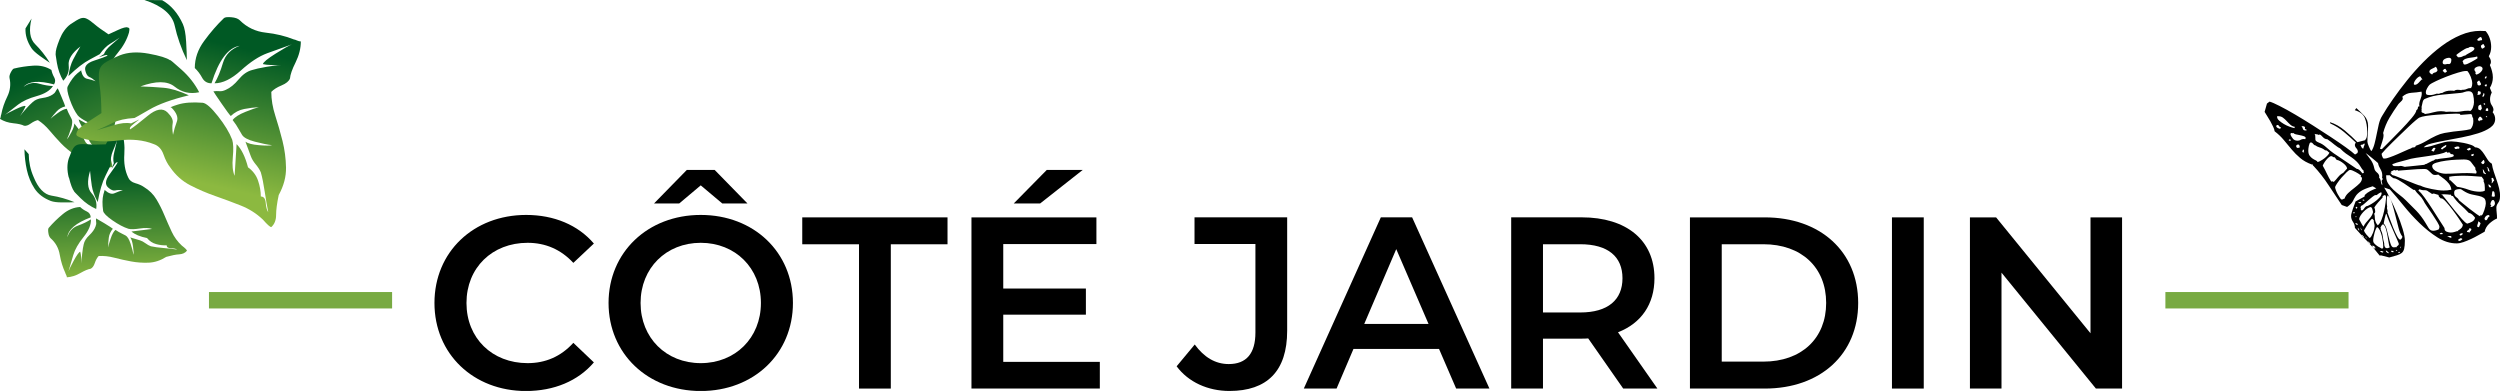 <svg xmlns="http://www.w3.org/2000/svg" xmlns:xlink="http://www.w3.org/1999/xlink" id="uuid-9e380812-40f7-4ec6-b5b5-02bc36c497bc" width="191.13mm" height="29.89mm" viewBox="0 0 541.79 84.73"><defs><style>.uuid-6bd1961c-65f8-4925-bc30-0c917871c1ab{fill:url(#uuid-f4082604-f5b8-4002-927d-fdd45f508924);}.uuid-77209381-017c-4055-8264-610eb23d4371{fill:url(#uuid-aada966b-cbaf-495c-96db-bd41f5973f4f);}.uuid-38b518a9-7efb-41b7-a66e-322960f97333{fill:#78aa42;}.uuid-bf6fcb4f-1a88-49f2-a061-4f3930516ef4{fill:url(#uuid-eb3c5f27-b315-491e-bbe9-1b1f328ee95e);}</style><linearGradient id="uuid-aada966b-cbaf-495c-96db-bd41f5973f4f" x1="27.2" y1="48.93" x2="13.34" y2="14.28" gradientUnits="userSpaceOnUse"><stop offset="0" stop-color="#8cb940"></stop><stop offset="1" stop-color="#005924"></stop></linearGradient><linearGradient id="uuid-f4082604-f5b8-4002-927d-fdd45f508924" x1="23.3" y1="61.59" x2="22.74" y2="36.96" xlink:href="#uuid-aada966b-cbaf-495c-96db-bd41f5973f4f"></linearGradient><linearGradient id="uuid-eb3c5f27-b315-491e-bbe9-1b1f328ee95e" x1="38.1" y1="38.43" x2="44.91" y2="8.66" xlink:href="#uuid-aada966b-cbaf-495c-96db-bd41f5973f4f"></linearGradient></defs><path d="M541.79,42.69c0,.5-.13.92-.39,1.27-.26.36-.39.7-.39,1.04,0,.37.03.75.07,1.13.05.38.07.79.07,1.22-.59.25-1.15.63-1.69,1.13-.54.51-.87,1.09-.99,1.73-.4.22-.85.47-1.36.76-.51.29-1.04.57-1.6.83-.56.26-1.1.48-1.64.67-.54.19-1.03.28-1.46.28-1.42,0-2.8-.43-4.16-1.29-1.36-.86-2.66-1.91-3.91-3.12-1.25-1.21-2.41-2.5-3.49-3.84-1.08-1.34-2.05-2.49-2.91-3.44l-1.25-.42c.37.59.81,1.39,1.32,2.41.51,1.02,1,2.1,1.48,3.24.48,1.14.88,2.24,1.2,3.3.32,1.06.49,1.92.49,2.56,0,.77-.06,1.37-.16,1.78-.11.42-.29.72-.56.92-.26.2-.61.36-1.04.49-.43.12-.97.27-1.62.46l-1.8-.46-.28.05c-.83-1.08-1.71-2.1-2.64-3.05-.92-.95-1.83-1.94-2.73-2.96,0-.46-.14-.89-.41-1.29-.28-.4-.42-.83-.42-1.3,0-.15.04-.38.12-.67.08-.29.17-.59.28-.9.11-.31.22-.61.33-.9.1-.29.19-.51.25-.67l1.94-1.06.05-.33c.34-.34.72-.62,1.16-.85.43-.23.88-.42,1.34-.58l-.78-.46c-1.23.37-2.1.72-2.59,1.06-.5.34-.86.69-1.09,1.04-.23.36-.44.72-.62,1.11-.19.39-.6.81-1.25,1.27l-1.16-.42c-.99-1.45-1.95-2.9-2.89-4.34-.94-1.45-2.01-2.82-3.21-4.11-.03-.03-.06-.05-.09-.07-.03-.01-.06-.05-.09-.11l.05-.14h-.23c-1.02-.37-1.87-.84-2.54-1.41-.68-.57-1.3-1.19-1.85-1.85-.56-.66-1.12-1.34-1.69-2.03-.57-.69-1.24-1.33-2.01-1.92-.03-.28-.14-.61-.32-.99-.19-.39-.38-.77-.6-1.16-.22-.38-.44-.75-.67-1.11-.23-.35-.42-.67-.58-.95l.51-1.8.56-.42c.46.12,1.19.44,2.19.95,1,.51,2.12,1.12,3.35,1.85,1.23.72,2.53,1.52,3.88,2.38,1.35.86,2.64,1.7,3.86,2.5,1.22.8,2.29,1.54,3.24,2.22.94.68,1.61,1.2,2.01,1.57l.51-.32c0-.06.02-.11.05-.14.03-.03.05-.08.05-.14,0-.28-.11-.53-.32-.76-.22-.23-.33-.48-.33-.76,0-.16.08-.31.23-.46-.83-.8-1.7-1.57-2.59-2.31-.89-.74-1.88-1.36-2.96-1.85l-.09-.28c1.11.34,2.18.94,3.21,1.8,1.03.86,1.95,1.71,2.75,2.54l1.66-.42c.21-.25.35-.53.39-.85.05-.32.07-.66.07-.99,0-1.08-.16-2.04-.48-2.89-.32-.85-1.06-1.44-2.2-1.78l.33-.46c.58.53,1.15,1.08,1.71,1.66.55.59.83,1.31.83,2.17,0,.59-.02,1.16-.07,1.73-.05.57-.07,1.15-.07,1.73,0,.09.03.24.09.44.06.2.14.41.23.62.09.22.18.42.28.6.09.19.19.31.28.37.28-.43.5-.97.67-1.62.17-.65.32-1.33.46-2.05.14-.72.29-1.44.46-2.15.17-.71.41-1.31.72-1.8.65-1.11,1.43-2.33,2.36-3.65.92-1.32,1.93-2.67,3.03-4.04,1.09-1.37,2.28-2.7,3.56-4,1.28-1.29,2.59-2.44,3.93-3.44,1.34-1,2.72-1.8,4.14-2.4,1.42-.6,2.82-.9,4.21-.9.21,0,.41,0,.6.02.18.02.38.02.6.02.4.46.7.99.9,1.6.2.6.3,1.21.3,1.83,0,.74-.17,1.42-.51,2.03.12.18.23.38.32.58.09.2.14.42.14.67,0,.21-.08.43-.23.65.19.43.34.87.46,1.32.12.44.19.9.19,1.36,0,.8-.22,1.56-.65,2.27l.41,1.02c-.25.49-.37.97-.37,1.43,0,.53.12.96.37,1.32.25.36.37.69.37.99,0,.16-.06.32-.18.51.37.46.55.95.55,1.48,0,.74-.35,1.36-1.04,1.85-.69.49-1.58.91-2.66,1.25-1.08.34-2.25.63-3.51.88-1.26.24-2.47.48-3.63.69-1.16.21-2.16.43-3,.64-.85.22-1.39.49-1.64.83.52-.03,1.02-.12,1.5-.25.48-.14.96-.29,1.46-.44.49-.15.99-.29,1.48-.42.49-.12,1-.18,1.53-.18.28,0,.66.03,1.16.09.49.06,1.01.15,1.55.25.54.11,1.03.24,1.48.39.45.15.76.34.95.55.49.03.89.2,1.2.51s.58.65.81,1.02c.23.37.47.75.72,1.13.24.39.55.68.92.9.09.61.24,1.22.44,1.8.2.59.4,1.17.6,1.76.2.58.38,1.18.53,1.78.15.6.23,1.22.23,1.87ZM494.33,27.63c-.19-.03-.32-.13-.41-.3-.09-.17-.23-.25-.41-.25-.07,0-.11.03-.14.09-.03.06-.05.12-.05.18v.14c.19.21.45.35.79.42.06-.06.12-.11.16-.14.05-.03.07-.08.07-.14ZM496.36,27.02c-.28-.25-.54-.5-.79-.78-.25-.28-.52-.52-.81-.74-.29-.22-.64-.32-1.04-.32h-.23v.14c0,.28.14.55.44.81.29.26.63.51,1.02.74.38.23.79.42,1.22.58.43.15.79.26,1.07.32l.09-.28c-.37-.06-.69-.22-.97-.46ZM496.5,30.31s-.08-.02-.14-.05c-.06-.03-.11-.05-.14-.05-.12,0-.2.06-.23.18.06.03.11.06.16.09.05.03.1.05.16.05.06,0,.12-.07.18-.23ZM499.69,29.94c0-.18-.13-.32-.4-.42-.26-.09-.55-.17-.88-.23-.32-.06-.62-.12-.88-.18-.26-.06-.41-.15-.44-.28l-.18.05c-.09-.03-.23-.05-.42-.05l-.09.14.05.09-.09.09c.15.34.34.65.57.93.23.28.56.41.99.41.28,0,.5-.06.67-.18.17-.12.39-.18.67-.18.16,0,.26.02.32.05l.09-.23ZM498.35,31.97l.05-.23-.09-.14.05-.05c-.06-.15-.17-.23-.32-.23-.09,0-.19.03-.28.09-.09.06-.14.15-.14.28,0,.15.08.28.23.37.22,0,.38-.02.51-.05v-.05ZM499.92,28.18c-.06-.09-.14-.15-.25-.16-.11-.01-.16-.08-.16-.21,0-.03,0-.06.02-.07.01-.02.02-.04.02-.07-.03-.21-.2-.32-.51-.32h-.28c.15.15.26.35.32.58.06.23.25.35.56.35.15,0,.25-.03.28-.09ZM499.27,32.89l.05-.42-.23-.05-.14.46.14.14h.28l-.09-.14ZM504.82,33.08c-.16-.09-.29-.2-.39-.32-.11-.12-.24-.18-.39-.18h-.14c-.34-.28-.73-.49-1.18-.62-.45-.14-.75-.29-.9-.44-.21-.03-.39-.15-.53-.35-.14-.2-.3-.3-.49-.3-.12,0-.22.08-.28.23-.06.15-.11.33-.16.53-.05.2-.08.39-.09.58-.02.18-.02.32-.02.42,0,.49.1.87.3,1.13.2.26.42.47.65.62.23.15.46.28.67.37.22.09.34.22.37.37.19-.03.42-.12.69-.28.28-.15.55-.33.81-.53.26-.2.49-.41.69-.63.2-.21.33-.41.4-.6ZM512.21,37.24l.05-.09c0-.15-.06-.26-.16-.32-.11-.06-.19-.16-.25-.28-.37-.65-.74-1.15-1.11-1.52-.37-.37-.75-.68-1.15-.95-.4-.26-.8-.53-1.2-.81-.4-.28-.81-.65-1.25-1.11-.09-.03-.25-.12-.46-.25-.22-.14-.45-.32-.72-.53-.26-.21-.53-.43-.81-.65-.28-.22-.54-.4-.79-.56-.37,0-.7-.17-1-.51-.29-.34-.51-.51-.67-.51l-.18.09c-.16-.09-.31-.14-.46-.14s-.31-.03-.46-.09c.09.12.15.25.16.37.01.12.02.26.02.42-.03.37.02.61.14.74.12.12.34.25.65.37.52.19,1.06.53,1.62,1.04.55.51,1.08.93,1.57,1.27.8.52,1.58,1.05,2.33,1.57.75.53,1.53,1.05,2.33,1.57.09.06.18.12.26.18.07.06.16.09.25.09h.05c.21.09.4.23.55.4.15.17.31.35.46.53l.33-.09-.1-.23ZM508.66,36.59c0-.18-.07-.38-.21-.58-.14-.2-.32-.39-.56-.58-.23-.19-.48-.36-.74-.51-.26-.15-.52-.24-.76-.28l-.42-.56h-.09c-.16,0-.27-.04-.35-.12-.08-.08-.19-.12-.35-.12-.12,0-.29.09-.49.25-.2.17-.39.37-.58.6-.19.23-.35.46-.48.69-.14.23-.22.41-.25.53.34.59.64,1.18.92,1.78.28.6.59,1.16.93,1.68l.18-.09.37.14c.34-.34.64-.68.9-1.02.26-.34.59-.63.99-.88l.05.05c.15-.15.31-.32.46-.51.15-.19.31-.35.46-.51ZM511.2,37.68c-.22-.14-.44-.27-.67-.39-.23-.12-.45-.23-.67-.32-.21-.09-.4-.14-.56-.14s-.41.17-.76.51c-.35.34-.71.72-1.09,1.15-.37.43-.69.86-.97,1.27-.28.42-.42.7-.42.86,0,.09.06.28.16.58.11.3.24.59.41.9.17.31.33.58.49.81.15.23.28.34.37.34.12,0,.22-.03.3-.09.08-.06.16-.09.25-.09h.05c.15-.46.43-.88.83-1.25.4-.37.82-.72,1.27-1.06.44-.34.84-.68,1.18-1.02.34-.34.51-.71.51-1.11,0-.15-.1-.26-.28-.32l.09-.28c-.12-.09-.29-.21-.51-.35ZM510.27,46.11v-.18c-.06,0-.12.02-.19.05-.06.03-.09.08-.09.14l.09.14.19-.05v-.09ZM510.64,46.85l-.23.14.19.09.09-.09-.05-.14ZM510.97,48.7l-.05-.18c-.06-.06-.13-.1-.21-.12-.08-.01-.15-.04-.21-.07l-.05.05.14.24c.06.03.12.06.16.09.05.03.1.05.16.05l.05-.05ZM510.6,44.87c-.06.03-.09.08-.09.14l.18.28c0-.06.03-.12.09-.16.06-.05.1-.1.1-.16l-.1-.18c-.06.03-.12.06-.18.09ZM511.29,49.9c0-.12-.04-.22-.11-.3-.08-.08-.13-.16-.16-.26l-.05.09c0,.09.03.19.09.28.06.09.12.18.19.28l.05-.1ZM511.7,43.9c0-.06-.03-.09-.09-.09h-.23c-.15,0-.26.05-.32.14l.32.09c.06,0,.11,0,.14-.02.03-.02.08-.02.14-.02l.05-.09ZM514.29,45.97c-.06-.18-.11-.38-.14-.58-.03-.2-.14-.38-.32-.53-.25.03-.52.15-.81.35-.3.2-.56.43-.81.69-.25.26-.46.54-.65.83-.19.29-.28.57-.28.81.18.31.32.56.41.76.09.2.26.47.51.81l.05-.05c.12-.28.28-.54.49-.79.2-.25.41-.49.62-.72.22-.23.41-.48.58-.74.17-.26.29-.55.35-.86ZM511.62,49.6c.06.11.11.22.14.35l.05-.23-.32-.46c.03.12.08.24.14.34ZM512.26,31.14c-.09.16-.21.22-.35.21-.14-.02-.26.04-.35.16.06.06.13.19.21.37.08.18.16.28.25.28h.19c0-.18.04-.35.12-.51.08-.15.13-.32.16-.51h-.23ZM515.03,42.28h-.18c-.16,0-.39.12-.69.37-.31.25-.62.51-.95.79-.32.28-.62.54-.9.79-.28.25-.48.37-.61.37l-.14.32.09.28-.04.19.18.23c.19,0,.37-.15.56-.44.18-.29.39-.47.6-.53-.03.06.12,0,.46-.16.34-.17.71-.39,1.11-.67.4-.27.77-.59,1.11-.95.34-.35.51-.68.51-.99l-.09-.23c-.31.12-.65.34-1.02.65ZM512.35,51.38c-.21-.22-.37-.39-.46-.51l-.1.05c0,.15.06.27.19.35.12.08.24.12.37.12ZM512.35,43.29h-.04s-.07,0-.1-.02c-.03-.02-.08-.02-.14-.02l-.09.14.37.14.05-.09-.05-.14ZM514.62,49.02c0-.21-.03-.41-.09-.6-.06-.18-.09-.37-.09-.55v-.14l-.32-.32c-.09,0-.23.12-.41.35-.19.23-.37.5-.56.79-.19.29-.35.58-.51.85-.16.28-.26.46-.32.55.06.25.23.53.5.86.28.32.51.58.69.76.15-.03.29-.16.41-.37.12-.21.24-.46.35-.74.11-.28.19-.55.25-.83.06-.28.09-.48.09-.6ZM516.37,38.76l-.14-.28c.03-.09.05-.25.05-.46,0-.49-.13-.94-.39-1.36-.26-.42-.44-.86-.53-1.32-.09-.1-.27-.25-.53-.46-.26-.21-.54-.44-.83-.69-.29-.24-.57-.47-.83-.67-.26-.2-.42-.32-.49-.35.25.34.46.63.65.86.19.23.35.46.51.69.15.23.29.48.41.76.12.28.23.63.32,1.06.06.31.26.59.58.86.32.26.48.56.48.9,0,.03,0,.06-.02.09-.01.03-.02.06-.02.09.22.25.34.52.37.81.03.29.12.58.28.86,0-.03,0-.06.02-.09.02-.03.03-.06.03-.09,0-.12-.03-.24-.07-.37-.05-.12-.07-.25-.07-.37,0-.15.08-.28.23-.37v-.09ZM512.86,51.61l-.14-.32-.05.1.14.32.05-.09ZM513.46,52.54c-.09-.06-.18-.14-.28-.23l-.09.1.51.55.1-.19c-.06-.09-.14-.17-.23-.23ZM514.62,53.51c0-.12-.08-.2-.23-.23l-.32-.05c.12.28.2.42.23.42.03,0,.15.08.37.23l.18-.14-.05-.05c-.12,0-.19-.06-.19-.19ZM516.4,52.38c-.05-.45-.12-.88-.23-1.3-.11-.42-.24-.79-.39-1.13-.16-.34-.36-.58-.6-.74-.06,0-.14.12-.25.35-.11.23-.21.5-.3.81-.09.31-.17.63-.23.97-.06.34-.09.63-.09.88,0,.19.08.36.23.53.16.17.33.33.53.48.2.15.42.29.65.39.23.11.41.21.53.3h.05l-.05-.14.19.05.05-.28c0-.34-.02-.73-.07-1.18ZM517.11,42.74c0-.06-.03-.18-.09-.37l-.23-.09-.23.09c-.03.07-.08.11-.14.14-.06.03-.09.08-.09.14,0,.03,0,.05.02.07.01.02.02.04.02.07-.09.12-.23.28-.42.46-.18.19-.37.39-.55.6-.19.21-.35.42-.51.62-.15.2-.26.36-.33.48.06.15.11.3.14.44.03.14.05.29.05.44,0,.21-.08.37-.23.46.09.25.14.48.14.69s.01.42.05.6c.03.19.08.38.16.58.07.2.23.42.44.67.31-.24.58-.65.81-1.22.23-.57.41-1.18.55-1.83.14-.65.24-1.25.32-1.83.08-.57.12-.95.12-1.13v-.09ZM524.79,19.86c-.71.12-1.44.21-2.19.25-.75.05-1.41.33-1.97.85,0,.07.02.12.05.16.03.05.05.1.05.16,0,.25-.12.47-.35.67-.23.2-.42.39-.58.58-.71.99-1.36,1.99-1.97,3.01-.6,1.02-1.05,2.11-1.36,3.28.06.18.09.32.09.42,0,.43-.1.93-.3,1.5-.2.57-.36,1.07-.48,1.5l.41.09c.34-.34.91-.91,1.71-1.71.8-.8,1.63-1.64,2.47-2.52.85-.88,1.6-1.71,2.27-2.5.66-.78,1.01-1.36,1.04-1.73.21-.12.32-.29.32-.51s.12-.33.37-.33l-.09-.23c0-.43.09-.86.28-1.29.18-.43.28-.86.28-1.3,0-.06,0-.12-.03-.18-.01-.06-.02-.12-.02-.18ZM516.37,54.48c-.06,0-.12-.03-.19-.09h-.18l-.18.09.05.09c.06.03.14.06.23.09.09.03.19.06.28.09l.14-.14c0-.09-.05-.14-.14-.14ZM517.9,53.6c-.09-.22-.18-.56-.25-1.04-.08-.48-.16-.98-.25-1.5-.09-.53-.21-1.02-.34-1.48-.14-.46-.33-.79-.58-.97-.18,0-.39.24-.6.74l.09.23-.05.09c.24.49.4,1,.46,1.5.06.51.17,1.02.32,1.55v.14c0,.24.04.46.14.65.09.19.26.28.51.28.12,0,.31-.06.55-.18ZM535.97,25.59c-.15-.15-.23-.39-.23-.69l-.23-.18-2.27.18-.18-.23c-.16,0-.29,0-.39-.02-.11-.01-.24-.02-.39-.02-.37,0-.94.02-1.71.07-.77.05-1.57.1-2.4.16-.83.06-1.61.15-2.33.25-.73.11-1.24.24-1.55.39-.12.06-.39.27-.81.62-.42.35-.9.79-1.46,1.32-.55.52-1.14,1.09-1.76,1.69-.62.6-1.21,1.18-1.78,1.73-.57.56-1.06,1.06-1.48,1.5-.42.44-.7.76-.85.95,0,.31.11.65.32,1.01l.37.05c.18,0,.54-.09,1.06-.28.53-.18,1.09-.41,1.69-.67.6-.26,1.17-.51,1.71-.76.54-.25.95-.42,1.23-.51.15-.15.34-.22.58-.21.23.01.38-.1.44-.35.77-.25,1.51-.59,2.24-1.02.72-.43,1.44-.82,2.15-1.15.58-.28,1.19-.48,1.82-.6.63-.12,1.26-.22,1.9-.3.63-.08,1.26-.15,1.89-.21.63-.06,1.26-.17,1.87-.32.21-.25.37-.51.46-.81.09-.3.14-.61.14-.95,0-.09,0-.2-.03-.33-.01-.12-.02-.23-.02-.32ZM517.11,46.35s-.08.12-.14.35c-.06.23-.13.48-.19.74-.06.26-.11.5-.14.72-.03.22-.05.31-.05.28.28.28.49.7.65,1.27.15.57.3,1.15.44,1.73.14.59.28,1.09.44,1.52.15.43.37.65.65.65.06,0,.12,0,.19-.02.06-.02.12-.03.18-.03.03,0,.06,0,.09.03.03.01.06.02.09.02.06-.15.17-.27.32-.37.16-.09.23-.22.23-.37,0-.06-.12-.38-.37-.95-.25-.57-.53-1.22-.85-1.94-.32-.72-.63-1.44-.93-2.15-.29-.71-.47-1.2-.53-1.48h-.09ZM517.67,54.8c0-.09-.09-.19-.26-.3-.17-.11-.28-.19-.34-.25v.09c0,.15.06.27.18.35.12.08.25.14.37.21l.05-.09ZM528.53,49.67c.09-.16.14-.33.14-.51s-.15-.53-.46-1.04c-.31-.51-.66-1.06-1.06-1.66-.4-.6-.79-1.18-1.18-1.73-.39-.55-.64-.97-.76-1.25-.25-.46-.56-.86-.92-1.2-.37-.34-.7-.72-.97-1.15l-.19.05c-.18-.09-.47-.28-.85-.55-.38-.28-.8-.56-1.25-.86-.45-.29-.87-.56-1.27-.78-.4-.23-.71-.35-.93-.35h-.09c-.37-.22-.65-.43-.83-.65h-.78v.28c0,.56.14,1.07.44,1.52.29.46.66.9,1.11,1.32.45.42.92.81,1.41,1.18.49.37.92.74,1.29,1.11.8.77,1.56,1.53,2.29,2.29.72.75,1.36,1.6,1.92,2.52.25.43.49.84.74,1.22.25.39.57.58.97.58s.81-.11,1.25-.32ZM519.82,49.42c-.23-.85-.46-1.75-.69-2.7-.23-.96-.48-1.85-.74-2.68-.26-.83-.56-1.4-.9-1.71-.1.06-.16.21-.19.44-.03.23-.05.45-.05.67,0,.28,0,.52.02.72.01.2.04.42.07.67,0,.03,0,.06-.02.09-.02.03-.02.06-.02.09,0,.16.02.3.07.42.04.12.07.26.07.42,0,.03,0,.06-.02.09-.02.03-.02.06-.02.09.09.25.25.7.49,1.34.23.65.48,1.31.76,1.99.28.68.55,1.28.83,1.8.28.52.51.78.69.78.09,0,.19-.08.3-.23.11-.16.16-.28.16-.37v-.09c-.31-.37-.58-.98-.81-1.82ZM531.26,41.12c-.07-.5-.24-.93-.53-1.3-.3-.37-.61-.69-.95-.97-.34-.28-.64-.5-.9-.67-.26-.17-.41-.28-.44-.35-.31.06-.55.09-.74.09-.25,0-.45-.07-.6-.21-.15-.14-.31-.29-.46-.44-.16-.15-.32-.3-.49-.44-.17-.14-.39-.21-.67-.21-.98,0-1.95.05-2.89.14-.94.09-1.9.17-2.89.23l-.14-.18-.37.14c-.12-.06-.2-.09-.23-.09-.16,0-.29.04-.39.12-.11.08-.24.13-.39.16l.09.23-.14.09-.19-.05c.12.09.24.21.35.37.11.16.23.23.39.23.09,0,.43.12.99.35.57.23,1.19.49,1.87.76.68.28,1.32.53,1.92.76.6.23.96.35,1.09.35.31.16.68.3,1.11.42.43.12.88.23,1.34.32.46.09.92.17,1.36.23.45.06.84.09,1.18.09.28,0,.56-.01.86-.04.29-.03.58-.08.86-.14ZM518.73,54.48l-.05-.09c-.06-.03-.13-.04-.21-.02-.08.02-.15,0-.21-.07l-.05.14c0,.12.05.18.14.18.12,0,.23.02.32.05l.05-.19ZM531.77,33.73c0-.12-.05-.21-.14-.25-.09-.05-.19-.07-.28-.07h-.14c-.15-.06-.22-.14-.21-.23.01-.09-.1-.14-.35-.14-.12,0-.22.02-.28.05l-.19-.23c-.34.22-.88.4-1.62.55-.74.16-1.54.3-2.4.42-.87.12-1.71.25-2.54.37-.83.12-1.51.28-2.03.46-.28.09-.72.21-1.32.35-.6.14-1.21.33-1.82.58.03.19.11.3.23.35.12.05.26.07.42.07h.83c.06-.03.17-.05.32-.05.19,0,.36.03.51.09.15.06.32.11.51.14v-.05c.09,0,.36-.02.79-.07.43-.05.88-.1,1.37-.14.48-.05.91-.09,1.32-.14.4-.05.61-.07.64-.07.12-.12.27-.18.42-.18l1.34-.69c.16,0,.29-.06.42-.18.12-.12.26-.18.42-.18.06,0,.11.02.14.05.15-.06.42-.11.81-.16.39-.04.8-.09,1.22-.14.43-.05.81-.11,1.13-.19.32-.08.49-.18.49-.3ZM519.52,54.25l-.09-.09c-.13,0-.2.03-.23.09.06.06.12.09.19.09h.09l.05-.09ZM519.93,54.57l-.23.14.05.04s.05.02.05.05h.14s.05,0,.07-.02c.02-.01.04-.02.07-.02l.05-.09-.14-.09h-.04ZM520.35,53.37s-.09.12-.18.28c0,.09.02.14.05.14.06-.06.09-.12.09-.18,0-.09.02-.17.05-.23ZM524.51,16.53c-.31.06-.62.29-.93.67-.31.39-.46.72-.46.99,0,.13.08.19.23.19.25,0,.52-.14.81-.44.29-.29.52-.54.67-.72l.18.05-.51-.74ZM533.75,48.7c-.12-.21-.4-.64-.83-1.27-.43-.63-.89-1.28-1.39-1.94-.49-.66-.97-1.24-1.43-1.75-.46-.51-.8-.76-1.02-.76-.03,0-.04.02-.04.05h-.05c-.06-.09-.16-.19-.3-.3-.14-.11-.21-.24-.21-.39v-.09l-1.06-.32-.23.09c-.15,0-.29-.05-.39-.16-.11-.11-.24-.19-.4-.25-.28-.28-.6-.41-.97-.39-.37.02-.72-.05-1.06-.21l-.23.19v.14c.37.28.81.77,1.31,1.48.51.71,1.03,1.48,1.57,2.31.54.83,1.05,1.64,1.55,2.43.49.79.89,1.41,1.2,1.87v.09c0,.34.16.57.48.7.33.12.61.18.86.18.31,0,.61-.05.92-.16.31-.11.51-.16.6-.16l.09.05v-.19c.25-.12.47-.28.67-.48.2-.2.32-.44.35-.72ZM536.16,22.22c0-.62-.06-1.18-.19-1.69-.12-.51-.45-.76-.97-.76-.31,0-.6.06-.88.16-.28.11-.57.18-.88.21-1.2.12-2.51.25-3.93.37-1.42.12-2.68.43-3.79.92-.25.09-.42.35-.51.79-.09.43-.17.77-.23,1.02.03.03.05.09.05.18,0,.06,0,.13-.03.21-.01.08-.02.15-.02.21,0,.03,0,.06.02.09.02.03.03.06.03.09-.03.03-.05.08-.05.14,0,.15.11.25.32.3.21.05.35.13.42.25.58-.06,1.17-.18,1.75-.35.59-.17,1.19-.26,1.8-.26.28,0,.49.02.65.05l.37.09c.12,0,.25,0,.37-.02.12-.02.25-.02.37-.02.24,0,.49,0,.74.02.25.02.49.02.74.02.43,0,.84-.04,1.22-.12.38-.08.8-.12,1.23-.12h.28c.12,0,.23.02.32.05.25-.16.44-.42.58-.81.14-.38.21-.73.21-1.04ZM535.55,18.94c.09-.06.15-.19.18-.37.03-.18.05-.34.05-.46,0-.43-.11-.92-.32-1.45-.22-.54-.46-.96-.74-1.27h-.37c-.34,0-.89.12-1.66.35-.77.23-1.57.51-2.4.83-.83.32-1.61.65-2.33.99-.72.34-1.21.61-1.45.83-.15.15-.32.4-.51.74-.19.34-.28.62-.28.83,0,.34.09.54.28.58.18.04.37.07.55.07.28,0,.55-.03.81-.09.26-.06.52-.14.76-.23.03,0,.08,0,.14.02.06.01.11.02.14.02.15,0,.28-.03.39-.09.11-.06.24-.09.39-.09h.09c.53-.34,1.14-.51,1.85-.51.34,0,.58.02.74.05.19-.15.45-.23.79-.23.21,0,.48.03.78.09l.09-.09h.28c.31,0,.57-.06.79-.18.22-.12.49-.19.83-.19h.18l-.05-.14ZM528.25,15.29c-.03-.31-.15-.59-.37-.83-.15.12-.43.27-.81.44-.38.17-.58.38-.58.62,0,.16.07.29.21.39.14.11.27.19.39.25.12-.25.32-.39.58-.44.26-.05.45-.19.58-.44ZM527.83,32.25c-.06-.15-.15-.23-.28-.23-.16,0-.27.08-.35.23-.08.15-.18.26-.3.32.12.12.29.22.51.28.09-.06.15-.16.19-.3.03-.14.11-.24.23-.3ZM536.62,37.61s.02-.08.05-.14c.03-.06.05-.11.05-.14,0-.15-.05-.28-.14-.39-.09-.11-.14-.24-.14-.39,0-.03,0-.05.02-.07.02-.01.03-.04.03-.07-.4-.53-.73-.96-1-1.32-.26-.35-.76-.53-1.5-.53-.31,0-.84.02-1.6.05-.76.03-1.53.1-2.31.21-.79.11-1.48.25-2.08.44-.6.19-.9.42-.9.69s.1.52.3.74c.2.22.45.4.76.53.31.14.63.25.95.32.32.08.61.11.85.11.8,0,1.59-.02,2.38-.07.78-.05,1.57-.07,2.38-.07.34,0,.65,0,.94.03.3.01.61.04.95.07ZM529.41,50.64l-.23-.19c-.21,0-.37.08-.46.23l.23.09c.06,0,.12,0,.18-.02.06-.02.12-.02.19-.02h.09v-.09ZM530.1,31.41c-.4.19-.77.43-1.11.74.06.15.17.23.32.23.12-.15.28-.27.48-.37.2-.09.33-.23.39-.41l-.09-.19ZM536.39,47.18c-.18-.25-.39-.47-.6-.67-.22-.2-.48-.33-.79-.39-.56-.61-1.15-1.2-1.78-1.75-.63-.56-1.18-1.19-1.64-1.9h-.23c-.12-.06-.19-.15-.19-.28h-.32c-.12,0-.21-.01-.28-.05h-.18c-.15,0-.29,0-.39-.02-.11-.02-.24-.02-.39-.02-.21,0-.42.05-.6.14h.27c.28.31.66.79,1.16,1.43.49.65,1.01,1.3,1.55,1.96.54.66,1.06,1.27,1.55,1.83.49.55.88.89,1.16,1.01.34-.09.69-.23,1.04-.42.35-.18.58-.48.67-.88ZM531.26,12.98c0-.15-.06-.27-.16-.35-.11-.08-.24-.11-.39-.11-.28,0-.57.09-.88.25-.31.17-.46.42-.46.76,0,.28.15.42.46.42.12,0,.24-.01.35-.05.11-.03.22-.05.34-.05.09,0,.17.02.23.05.21-.06.35-.18.41-.37.06-.18.09-.37.09-.56ZM529.92,14.92c-.15,0-.27.05-.35.16-.08.11-.15.21-.21.3.12.06.21.14.28.23.06.09.15.14.28.14h.05c.03-.06.09-.11.18-.14.09-.03.14-.09.14-.18l-.32-.51h-.05ZM531.26,51.38c0-.16-.05-.23-.14-.23h-.46c-.15,0-.26.01-.32.05.15.03.29.09.42.19.12.09.26.14.41.14h.09v-.14ZM538.51,40.75c0-.25-.02-.5-.05-.74-.03-.24-.11-.49-.23-.74,0-.03,0-.06.02-.09.02-.03.02-.06.02-.09,0-.15-.05-.28-.16-.39-.11-.11-.19-.24-.26-.39-.71-.06-1.41-.12-2.1-.16-.69-.04-1.39-.07-2.1-.07-.5,0-.98.02-1.46.05-.48.03-.95.09-1.41.18l.05.74h.19l1.48,1.43c.83.12,1.66.33,2.47.63.82.29,1.66.44,2.52.44.4,0,.74-.08,1.02-.23v-.55ZM533.11,40.98c-.28,0-.56.04-.83.12-.28.08-.42.3-.42.67,0,.28.04.48.12.6.08.12.17.23.28.32.11.09.22.19.35.28.12.09.21.23.28.42.19.15.5.42.95.78.44.37.92.75,1.41,1.13.49.39.96.73,1.39,1.04.43.31.72.49.88.55v-.18l.18-.14.05.18c.12-.06.24-.21.35-.44.11-.23.21-.48.3-.76.09-.28.17-.55.23-.83.06-.28.09-.47.09-.6,0-.62-.14-1.02-.42-1.22-.28-.2-.64-.35-1.08-.44-.45-.1-.96-.2-1.55-.32-.58-.12-1.18-.39-1.8-.79-.12-.06-.24-.14-.35-.23-.11-.09-.24-.14-.39-.14ZM532.64,31.74c-.16,0-.29.02-.39.07-.11.05-.22.09-.35.12.06.25.17.37.32.37.12,0,.21-.01.28-.05.06-.03.12-.05.19-.05.09,0,.17.02.23.05l.09-.23c0-.18-.13-.28-.37-.28ZM536.25,10.57c0-.15-.08-.26-.23-.33-.15-.06-.29-.09-.42-.09-.31,0-.53.08-.65.23h-.09c-.15,0-.37.08-.65.23-.28.16-.55.32-.83.51-.28.19-.52.36-.74.53-.22.17-.32.27-.32.3l.37.46h.28c.28,0,.52-.06.71-.18.2-.12.38-.19.53-.19h.05c.09-.09.25-.2.46-.32.21-.12.44-.24.67-.37.23-.12.43-.25.6-.39.17-.14.26-.27.26-.39ZM533.66,51.8s-.13-.09-.28-.18c-.15,0-.28.05-.37.14-.09.09-.2.17-.32.23l.18.23c.31,0,.57-.14.79-.42ZM533.57,50.55c-.31,0-.49.13-.55.37l.28.14c.06-.06.15-.12.25-.16.11-.05.16-.13.16-.25v-.09h-.14ZM536.9,12.61v-.19c0-.09-.03-.15-.09-.18-.25.09-.52.15-.81.18-.29.03-.57.07-.85.12-.28.05-.55.11-.81.21-.26.09-.48.26-.67.51.09.12.15.28.18.46.03.19.14.27.32.27.15,0,.35-.05.6-.16.24-.11.5-.24.79-.39.28-.15.54-.3.78-.44.25-.14.43-.25.56-.35v-.04ZM534.97,32.13c-.08.08-.17.12-.3.12l-.05.05v.05c0,.06.04.11.14.14.09.03.17.08.23.14.06-.03.16-.08.3-.14.14-.06.21-.14.21-.23l-.23-.23c-.12,0-.22.04-.3.12ZM535.39,49.51c-.08-.05-.15-.07-.21-.07-.03.16-.09.28-.19.37-.09.09-.2.17-.32.23l-.05.09c0,.12.07.18.21.16.14-.01.24.04.3.16.06-.15.15-.29.28-.39.12-.11.18-.24.18-.39v-.05c-.06-.03-.13-.07-.21-.12ZM535.78,33.43c-.12.02-.22.07-.28.16.09.15.18.23.28.23.21,0,.32-.11.32-.32v-.05l-.05-.14c-.06.06-.16.1-.28.11ZM537.36,14.36c-.25,0-.49.07-.74.21-.25.14-.37.3-.37.49,0,.12.04.24.12.35.08.11.15.21.21.3l-.18.09.23.37c.34-.06.65-.23.95-.51.29-.28.44-.54.44-.79,0-.15-.07-.27-.21-.37-.14-.09-.29-.14-.44-.14ZM537.68,18.29c0-.15-.05-.29-.14-.41-.09-.12-.17-.27-.23-.42-.12,0-.22.05-.3.14-.08.09-.15.17-.2.23.06.16.1.31.11.46.02.15.15.23.39.23.15,0,.28-.08.37-.23ZM537.59,8.03c-.09,0-.24.08-.44.25-.2.17-.3.3-.3.39.09.12.23.18.41.18h.05c.06-.09.18-.13.35-.11.17.01.25-.06.25-.21,0-.06-.03-.16-.09-.3-.06-.14-.14-.21-.23-.21ZM537.17,19.72c-.16.09-.22.23-.19.42.03.19-.01.34-.14.46.15-.03.32-.06.51-.09.18-.03.28-.15.28-.37,0-.19-.05-.29-.14-.3-.09-.01-.2-.05-.32-.12ZM537.59,48.42c-.06-.12-.14-.21-.23-.28-.09-.06-.18-.12-.28-.18,0,.21-.04.41-.12.58-.08.17-.11.36-.11.58l.37.14c.06-.16.12-.29.19-.42.06-.12.12-.26.18-.42ZM537.77,25.48c-.06-.11-.17-.18-.32-.21-.28.21-.42.46-.42.74.06.06.12.13.19.19.06.06.12.11.19.14l-.09-.14c.09-.09.23-.14.41-.14s.28-.08.28-.23v-.05c-.09-.09-.17-.19-.23-.3ZM537.68,22.68h-.05l-.37.14c-.12.09-.18.22-.18.37v.42c0,.09.07.16.21.21.14.05.24.08.3.11.06-.06.11-.13.14-.21.03-.08.08-.15.14-.21l-.18-.83ZM538.51,10.16c0-.12-.04-.22-.12-.3-.08-.08-.12-.18-.12-.3h-.05c-.12,0-.22.04-.3.12-.08.08-.16.15-.25.21v.14c0,.09.02.18.07.28.05.1.1.17.16.23.12,0,.23-.04.32-.12.09-.08.18-.14.28-.21v-.05ZM538.47,35.11c-.06-.09-.09-.17-.09-.23,0-.09-.05-.17-.14-.23-.09.06-.18.14-.25.25-.08.11-.16.19-.26.25v.09c0,.1.04.16.12.19.08.03.13.08.16.14h.05c.15,0,.24-.05.28-.16.03-.11.08-.21.14-.3ZM538.42,20.46c0-.19-.06-.29-.18-.32,0,.15-.04.29-.12.39-.08.11-.12.24-.12.39l.14.14v-.05c.19-.18.28-.37.28-.55ZM538.75,37.61c-.19-.12-.31-.28-.37-.48-.07-.2-.17-.36-.32-.49.03.25.05.44.07.56.01.12.04.22.07.28.03.06.08.11.16.14.08.03.2.08.39.14v-.14ZM538.56,22.49l-.05-.14-.37.18c.06,0,.12.03.19.09.06.06.12.09.19.09l.05-.05v-.19ZM539.53,46.76l-.23-.18c-.49.09-.78.38-.88.88.06.07.12.12.16.19.04.06.1.09.16.09.15,0,.28-.12.37-.37.1-.24.23-.4.42-.46v-.14ZM538.84,18.29c-.06,0-.14.02-.23.05-.09.03-.14.09-.14.18l.23.23c.15,0,.23-.09.23-.28v-.18h-.09ZM538.84,16.44c-.06.06-.13.12-.21.19-.08.06-.12.14-.12.23v.14h.18c.06,0,.11-.03.14-.09.03-.06.05-.12.05-.18l-.05-.28ZM538.93,23.42c-.06.09-.12.17-.16.23-.05.06-.07.14-.07.23v.14c.06,0,.13.01.21.03.08.01.15.02.21.02l.14-.14c0-.09-.02-.2-.05-.32-.03-.12-.11-.19-.23-.19h-.05ZM539.02,25.31l-.18-.18-.14.09.28.23.05-.14ZM539.34,36.55c-.06-.21-.21-.32-.46-.32.18.09.28.28.28.56,0,.25.11.37.32.37h.09c-.09-.19-.17-.39-.23-.6ZM539.81,40.34c-.09-.09-.18-.17-.25-.25-.08-.08-.18-.12-.3-.12.03.12.07.26.11.42.05.16.15.23.3.23.03,0,.07-.01.11-.02.05-.02.09-.02.12-.02l-.09-.23ZM540.27,43.34c-.15,0-.29.12-.39.35-.11.23-.16.41-.16.53,0,.16.06.25.19.28,0,.06-.03.12-.09.16-.06.05-.09.1-.09.16l.09.05c.22,0,.42-.08.6-.23.18-.15.28-.35.28-.6,0-.09-.04-.23-.11-.42-.08-.18-.18-.28-.3-.28ZM540.55,39.14c-.06-.09-.12-.22-.16-.37-.05-.15-.14-.23-.3-.23l-.14.05c.06.31.09.54.09.69,0,.12-.03.28-.09.46.15-.06.26-.16.32-.3.06-.14.15-.24.28-.3ZM540.13,41.49l-.14,1.06c.19.06.34.09.46.09.15,0,.23-.09.23-.28,0-.12-.02-.31-.07-.55-.05-.25-.15-.37-.3-.37l-.18.05Z"></path><path class="uuid-77209381-017c-4055-8264-610eb23d4371" d="M12.89,8.56c.59-1.47,1.38-2.57,2.37-3.3.96-.66,1.68-1.08,2.14-1.26.47-.18.93-.17,1.38.05.45.21,1.02.61,1.69,1.19.67.58,1.69,1.31,3.04,2.2.3-.15.99-.47,2.06-.95,1.07-.49,1.77-.67,2.08-.54.2.04.32.11.37.21.05.11.03.4-.07.88-.44,1.53-1.26,3.02-2.46,4.46-1.2,1.44-1.94,2.94-2.23,4.49-.16.67.01,1.31.51,1.93.5.62.84,1.21,1.02,1.75.53,1.23.74,2.48.63,3.73-.11,1.26-.31,2.52-.6,3.78-.29,1.27-.56,2.52-.79,3.77-.24,1.25-.23,2.48.01,3.7.26.89.35,1.4.26,1.55-.59.16-1.18.05-1.79-.34-.61-.38-1.47-.78-2.58-1.19-1.47-.09-2.74-.49-3.81-1.2-1.07-.71-2.04-1.51-2.91-2.42-.87-.91-1.69-1.83-2.47-2.76-.78-.93-1.62-1.69-2.53-2.26-.47.1-.99.34-1.55.74-.56.4-1.04.56-1.45.48-.46-.25-1.24-.43-2.34-.54-1.1-.11-2.06-.43-2.88-.95.08-.13.14-.3.17-.53.03-.23.07-.37.11-.44.24-1.29.68-2.58,1.31-3.87.63-1.29.79-2.63.48-4.02-.07-.34.03-.75.29-1.24.26-.49.48-.76.67-.8,1.31-.32,2.7-.53,4.19-.63,1.48-.1,2.79.21,3.93.93.11.55.31,1.09.6,1.6.29.52.28,1.03-.04,1.53-3.3-.88-5.5-.7-6.59.54,1.05-.8,2.15-1.03,3.31-.71,1.16.33,2.17.5,3.05.53-.61.97-1.78,1.69-3.5,2.17-1.72.48-3.07,1.09-4.05,1.85l-2.91,2.27c.33-.25,1.1-.66,2.32-1.24,1.21-.58,1.95-.82,2.22-.73-.1.29-.27.64-.51,1.05-.24.41-.48.79-.7,1.15.23-.36.66-.88,1.29-1.58.63-.7,1.12-1.18,1.45-1.46.51-.48,1.21-.77,2.12-.89.91-.12,1.64-.37,2.2-.75.29-.18.5-.39.62-.63.12-.24.28-.48.48-.72.09.14.37.78.85,1.92.48,1.14.74,1.8.78,2-.73.18-1.35.54-1.84,1.07-.49.53-.94,1.06-1.33,1.61.25-.26.77-.67,1.56-1.24.79-.57,1.44-.88,1.95-.92.19.53.42,1.03.67,1.48.25.45.38.71.39.76.2.41.15,1.08-.15,2.04-.3.95-.59,1.73-.88,2.32.23-.22.56-.75.99-1.57.43-.82.63-1.44.6-1.86l1.34,1.75c.23.31.43.7.59,1.19.16.48.34.88.56,1.19.48.54,1.17,1.19,2.06,1.96.89.77,1.6,1.41,2.13,1.92-.13-.3-.44-.64-.92-1-.48-.36-.62-.72-.4-1.07-.61-.39-1.17-.89-1.68-1.52-.51-.63-.78-1.36-.83-2.2-1.05-1.12-1.68-2.15-1.9-3.1l3.92,2.15c-.38-.56-1.07-1.1-2.07-1.61-1-.51-1.68-.97-2.04-1.39-.65-.86-1.23-2.03-1.74-3.48-.51-1.46-.66-2.4-.43-2.83.66-1.26,1.36-2.2,2.08-2.81.73-.62,1-.79.83-.51.24,1,.66,1.56,1.27,1.68.61.12,1.23.3,1.86.54-.5-.45-.95-.75-1.36-.92-.41-.16-.7-.63-.88-1.41-.22-.93.41-1.64,1.89-2.13,1.48-.48,2.46-.84,2.93-1.07-.06-.16-.27-.19-.61-.09-.34.1-.64.2-.88.29-.24.09-.35.13-.32.09.03-.03.37-.25,1.03-.64.24-.63.74-1.28,1.52-1.94.78-.66,1.41-1.21,1.89-1.64-.64.45-1.33.9-2.08,1.35-.75.45-1.49,1.19-2.24,2.24-.02.03-.72.41-2.1,1.13-1.38.72-2.94,1.93-4.68,3.63.2-1.48.53-2.67,1.01-3.58.47-.91,1-1.86,1.58-2.85-1.84,1.43-2.69,2.79-2.54,4.08.15,1.29-.25,2.41-1.18,3.35-.67-1.13-1.13-2.41-1.37-3.84-.24-1.43-.33-2.11-.27-2.02-.04-.57.24-1.59.83-3.06ZM6.83,4.03c-.63,2.56-.37,4.41.78,5.54,1.15,1.13,2.22,2.48,3.19,4.04-.52-.33-1.24-.83-2.15-1.48-.91-.66-1.52-1.22-1.84-1.7-.93-1.41-1.36-2.84-1.29-4.27"></path><path class="uuid-6bd1961c-65f8-4925-bc30-0c917871c1ab" d="M6.22,33.41c.02,1.74.37,3.38,1.05,4.92.99,2.46,2.29,3.82,3.9,4.07,1.61.25,3.27.72,4.98,1.42-.63.04-1.5.06-2.63.05-1.13,0-1.96-.11-2.5-.31-1.59-.61-2.78-1.52-3.56-2.73-.78-1.21-1.33-2.55-1.65-4.02-.32-1.46-.49-2.95-.52-4.46M14.89,38.47c-.38-1.55-.38-2.92,0-4.1.4-1.1.74-1.87,1.01-2.29.28-.42.66-.68,1.16-.78.5-.09,1.19-.1,2.08-.02.89.08,2.15.08,3.78,0,.16-.3.53-.96,1.12-1.99.59-1.03,1.05-1.58,1.39-1.66.18-.09.33-.1.43-.05.1.06.26.31.46.76.54,1.51.75,3.21.62,5.09-.13,1.89.14,3.55.82,4.99.26.64.78,1.06,1.56,1.28.77.22,1.4.49,1.87.83,1.16.7,2.06,1.59,2.71,2.68.65,1.09,1.23,2.24,1.73,3.45.51,1.21,1.03,2.39,1.57,3.55.54,1.16,1.27,2.16,2.19,3.01.74.57,1.11.94,1.12,1.12-.39.48-.94.73-1.67.78-.73.04-1.66.23-2.81.55-1.26.79-2.53,1.21-3.82,1.26-1.29.05-2.56-.04-3.8-.27-1.24-.23-2.46-.5-3.65-.81-1.19-.31-2.32-.43-3.39-.36-.33.36-.61.86-.83,1.52-.22.65-.53,1.07-.91,1.24-.52.07-1.27.38-2.23.93-.96.55-1.93.86-2.91.92,0-.15-.07-.33-.17-.54-.11-.21-.16-.35-.17-.42-.56-1.2-.96-2.51-1.21-3.94-.24-1.43-.9-2.62-1.98-3.57-.25-.24-.42-.63-.49-1.19-.08-.55-.05-.9.08-1.05.88-1.03,1.9-2.03,3.05-2.98,1.15-.96,2.41-1.47,3.76-1.55.41.39.89.71,1.43.96.54.25.83.68.87,1.28-3.22,1.22-4.91,2.66-5.07,4.32.39-1.27,1.15-2.11,2.29-2.52,1.14-.41,2.07-.87,2.81-1.36.07,1.15-.46,2.43-1.59,3.83-1.13,1.4-1.87,2.7-2.22,3.89l-1.05,3.57c.13-.4.52-1.19,1.17-2.38.65-1.19,1.11-1.82,1.38-1.9.09.3.16.68.2,1.16.04.47.07.92.1,1.35-.03-.43.01-1.11.12-2.05.11-.94.22-1.62.33-2.04.14-.69.54-1.35,1.21-1.98.67-.63,1.13-1.27,1.36-1.91.13-.32.18-.62.14-.88-.04-.27-.05-.56-.03-.87.16.07.76.42,1.83,1.07,1.06.65,1.67,1.04,1.81,1.18-.49.58-.79,1.23-.88,1.96-.09.72-.14,1.42-.14,2.1.05-.35.23-1,.54-1.92.31-.93.66-1.56,1.05-1.9.47.32.94.6,1.41.82.47.22.73.35.77.39.4.21.76.8,1.08,1.75.31.95.53,1.76.64,2.42.06-.32.02-.94-.11-1.87-.13-.93-.33-1.55-.6-1.88l2.13.64c.37.12.76.32,1.18.63.41.3.8.52,1.16.65.71.16,1.66.29,2.84.39,1.18.1,2.14.21,2.87.32-.29-.17-.73-.26-1.34-.28-.61-.01-.93-.23-.95-.64-.73.04-1.48-.04-2.27-.26-.79-.22-1.44-.65-1.97-1.31-1.51-.3-2.64-.77-3.38-1.42l4.47-.55c-.64-.24-1.52-.27-2.64-.1-1.12.17-1.95.2-2.48.06-1.04-.33-2.19-.94-3.47-1.83-1.28-.89-1.95-1.58-2.02-2.06-.2-1.42-.18-2.6.05-3.53.23-.93.36-1.23.38-.91.78.68,1.46.89,2.03.63.57-.26,1.18-.48,1.83-.66-.67-.07-1.22-.06-1.65.05-.43.11-.95-.1-1.54-.63-.73-.64-.63-1.59.3-2.85.93-1.27,1.52-2.13,1.76-2.6-.14-.09-.33,0-.55.29-.22.28-.4.54-.55.76-.14.22-.21.31-.21.27,0-.04.16-.42.47-1.13-.18-.66-.14-1.48.11-2.48.25-1,.44-1.82.58-2.45-.26.74-.56,1.52-.91,2.32-.35.81-.52,1.86-.52,3.15,0,.04-.35.76-1.06,2.16-.71,1.4-1.27,3.31-1.69,5.72-.71-1.33-1.13-2.5-1.28-3.52-.15-1.02-.28-2.11-.38-3.25-.67,2.25-.56,3.86.32,4.83.88.97,1.22,2.12,1.01,3.43-1.21-.53-2.34-1.31-3.38-2.34-1.04-1.03-1.51-1.53-1.41-1.5-.36-.44-.74-1.44-1.12-2.99Z"></path><path class="uuid-bf6fcb4f-1a88-49f2-a061-4f3930516ef4" d="M35.13.04c1.92,1.08,3.42,2.81,4.5,5.19.36.8.6,2.07.7,3.79.1,1.72.16,3.06.16,4.02-1.23-2.55-2.1-5.04-2.63-7.47-.53-2.43-2.71-4.29-6.56-5.57M36.87,13.04c-.06-.15.75.52,2.41,2.01,1.67,1.49,2.96,3.14,3.88,4.94-1.99.44-3.77.03-5.33-1.22-1.56-1.25-4.03-1.27-7.4-.04,1.76.06,3.43.15,5,.29,1.57.13,3.4.68,5.49,1.64-3.64.86-6.5,1.9-8.57,3.1-2.08,1.21-3.15,1.81-3.2,1.81-1.97.12-3.56.48-4.76,1.08-1.2.6-2.35,1.13-3.46,1.59.96-.27,2.19-.64,3.69-1.1,1.5-.47,2.76-.6,3.78-.39,1.05-.53,1.61-.81,1.68-.82.07,0-.06.1-.39.34-.33.24-.69.54-1.11.91-.41.36-.54.65-.39.86.69-.42,1.96-1.4,3.81-2.93,1.85-1.53,3.29-1.77,4.32-.72.86.86,1.23,1.63,1.1,2.3-.12.67-.1,1.51.07,2.53.21-1.01.49-1.97.83-2.86.34-.89-.04-1.9-1.15-3.03-.5,0-.05-.22,1.35-.66,1.4-.44,3.19-.57,5.37-.4.75.06,1.86,1.02,3.33,2.89,1.48,1.87,2.51,3.58,3.1,5.13.25.8.29,2.07.13,3.79-.16,1.72-.03,3.06.39,4.02l.43-6.87c1.05,1.07,1.88,2.75,2.47,5.03,1.05.75,1.78,1.71,2.18,2.89.4,1.18.6,2.32.6,3.43.63,0,.99.47,1.06,1.39.08.93.26,1.6.55,2.02-.23-1.11-.48-2.56-.75-4.35-.27-1.79-.55-3.22-.86-4.29-.23-.54-.59-1.11-1.09-1.71-.5-.6-.85-1.18-1.06-1.74l-1.18-3.19c.52.38,1.49.63,2.92.75,1.43.12,2.38.12,2.86,0-1.02-.11-2.26-.37-3.75-.76-1.49-.39-2.41-.89-2.77-1.48-.06-.06-.28-.44-.66-1.13-.38-.7-.84-1.39-1.38-2.08.48-.63,1.41-1.23,2.8-1.78,1.39-.55,2.35-.89,2.89-1.01-1.03.06-2.1.19-3.19.4-1.09.21-2.06.72-2.9,1.52-.23-.21-.89-1.09-1.97-2.66-1.08-1.56-1.68-2.46-1.8-2.69.48-.06.92-.07,1.34-.03.41.04.86-.06,1.34-.29.96-.42,1.89-1.17,2.79-2.26.9-1.08,1.87-1.76,2.9-2.03.63-.21,1.66-.44,3.09-.69,1.43-.25,2.47-.37,3.12-.37-.65,0-1.34,0-2.07-.03-.73-.02-1.32-.08-1.78-.2.09-.42,1.02-1.18,2.77-2.28s2.93-1.77,3.52-2l-5.34,1.92c-1.78.65-3.69,1.9-5.73,3.75-2.04,1.85-3.94,2.77-5.7,2.77.69-1.17,1.3-2.64,1.82-4.41.53-1.77,1.74-3.01,3.64-3.72-2.51.4-4.55,3.11-6.12,8.13-.92,0-1.59-.4-2.03-1.21-.43-.8-.96-1.5-1.59-2.1,0-2.07.67-4.03,2.03-5.87,1.35-1.85,2.77-3.49,4.27-4.93.21-.21.74-.28,1.59-.21.85.07,1.47.28,1.85.65,1.55,1.55,3.43,2.45,5.63,2.69,2.2.24,4.24.73,6.12,1.48.11,0,.34.07.66.22.33.14.6.21.83.21,0,1.5-.38,3-1.13,4.53-.76,1.52-1.16,2.68-1.22,3.49-.23.59-.83,1.09-1.81,1.5-.98.4-1.72.87-2.24,1.41,0,1.65.29,3.36.86,5.14.57,1.78,1.1,3.61,1.57,5.49.47,1.88.72,3.8.76,5.77.04,1.97-.49,3.96-1.58,5.95-.38,1.78-.57,3.23-.57,4.34s-.35,1.98-1.04,2.61c-.27,0-.87-.54-1.81-1.61-1.38-1.32-2.98-2.34-4.8-3.06-1.82-.72-3.67-1.41-5.56-2.07-1.89-.66-3.69-1.44-5.41-2.33-1.72-.89-3.17-2.19-4.34-3.89-.55-.69-1.03-1.61-1.44-2.77-.4-1.16-1.1-1.91-2.1-2.25-2.26-.9-4.82-1.16-7.68-.79-2.86.37-5.47.22-7.83-.47-.71-.27-1.11-.48-1.21-.63-.1-.15-.09-.37.03-.66.1-.52.9-1.27,2.41-2.27,1.51-1,2.49-1.63,2.93-1.9-.04-2.49-.16-4.41-.36-5.76-.2-1.35-.25-2.41-.16-3.17.1-.77.46-1.38,1.08-1.84.62-.46,1.76-1.04,3.41-1.75,1.76-.69,3.84-.81,6.25-.37,2.4.44,3.96.92,4.67,1.44Z"></path><rect class="uuid-38b518a9-7efb-41b7-a66e-322960f97333" x="45.28" y="63.29" width="39.69" height="3.56"></rect><path d="M94.15,65.66c0-11.08,8.48-19.08,19.87-19.08,6.04,0,11.23,2.17,14.68,6.2l-4.45,4.19c-2.7-2.91-6.04-4.35-9.91-4.35-7.68,0-13.25,5.41-13.25,13.04s5.56,13.04,13.25,13.04c3.87,0,7.21-1.43,9.91-4.4l4.45,4.24c-3.44,4.03-8.64,6.2-14.73,6.2-11.34,0-19.82-8-19.82-19.08Z"></path><path d="M171.84,65.66c0,11.02-8.48,19.08-19.98,19.08s-19.98-8.11-19.98-19.08,8.48-19.08,19.98-19.08,19.98,8.06,19.98,19.08ZM164.9,65.66c0-7.58-5.56-13.04-13.04-13.04s-13.04,5.46-13.04,13.04,5.56,13.04,13.04,13.04,13.04-5.46,13.04-13.04ZM147.2,44.09h-5.46l7.1-7.26h6.04l7.1,7.26h-5.46l-4.66-3.92-4.66,3.92Z"></path><path d="M186.15,52.94h-12.29v-5.83h31.48v5.83h-12.29v31.27h-6.89v-31.27Z"></path><path d="M238.35,78.43v5.78h-27.82v-37.1h27.08v5.78h-20.19v9.64h17.91v5.67h-17.91v10.23h20.93ZM225.42,44.09h-5.72l7.15-7.26h7.79l-9.22,7.26Z"></path><path d="M255,79.38l3.92-4.72c2.01,2.76,4.45,4.24,7.37,4.24,3.82,0,5.78-2.28,5.78-6.84v-19.18h-13.2v-5.78h20.08v24.59c0,8.74-4.35,13.04-12.51,13.04-4.66,0-8.9-1.91-11.45-5.35Z"></path><path d="M311.87,75.62h-18.55l-3.66,8.58h-7.1l16.69-37.1h6.78l16.75,37.1h-7.21l-3.71-8.58ZM309.59,70.21l-7-16.22-6.94,16.22h13.94Z"></path><path d="M351.77,84.2l-7.58-10.86c-.48.05-.95.05-1.43.05h-8.37v10.81h-6.89v-37.1h15.26c9.75,0,15.79,4.98,15.79,13.2,0,5.62-2.86,9.75-7.9,11.71l8.53,12.19h-7.42ZM342.45,52.94h-8.06v14.78h8.06c6.04,0,9.17-2.75,9.17-7.42s-3.13-7.37-9.17-7.37Z"></path><path d="M366.24,47.11h16.22c12.03,0,20.24,7.42,20.24,18.55s-8.21,18.55-20.24,18.55h-16.22v-37.1ZM382.14,78.37c8.27,0,13.62-5.03,13.62-12.72s-5.35-12.72-13.62-12.72h-9.01v25.44h9.01Z"></path><path d="M410.02,47.11h6.89v37.1h-6.89v-37.1Z"></path><path d="M459.89,47.11v37.1h-5.67l-20.46-25.12v25.12h-6.84v-37.1h5.67l20.46,25.12v-25.12h6.84Z"></path><rect class="uuid-38b518a9-7efb-41b7-a66e-322960f97333" x="469.28" y="63.29" width="39.69" height="3.56"></rect></svg>